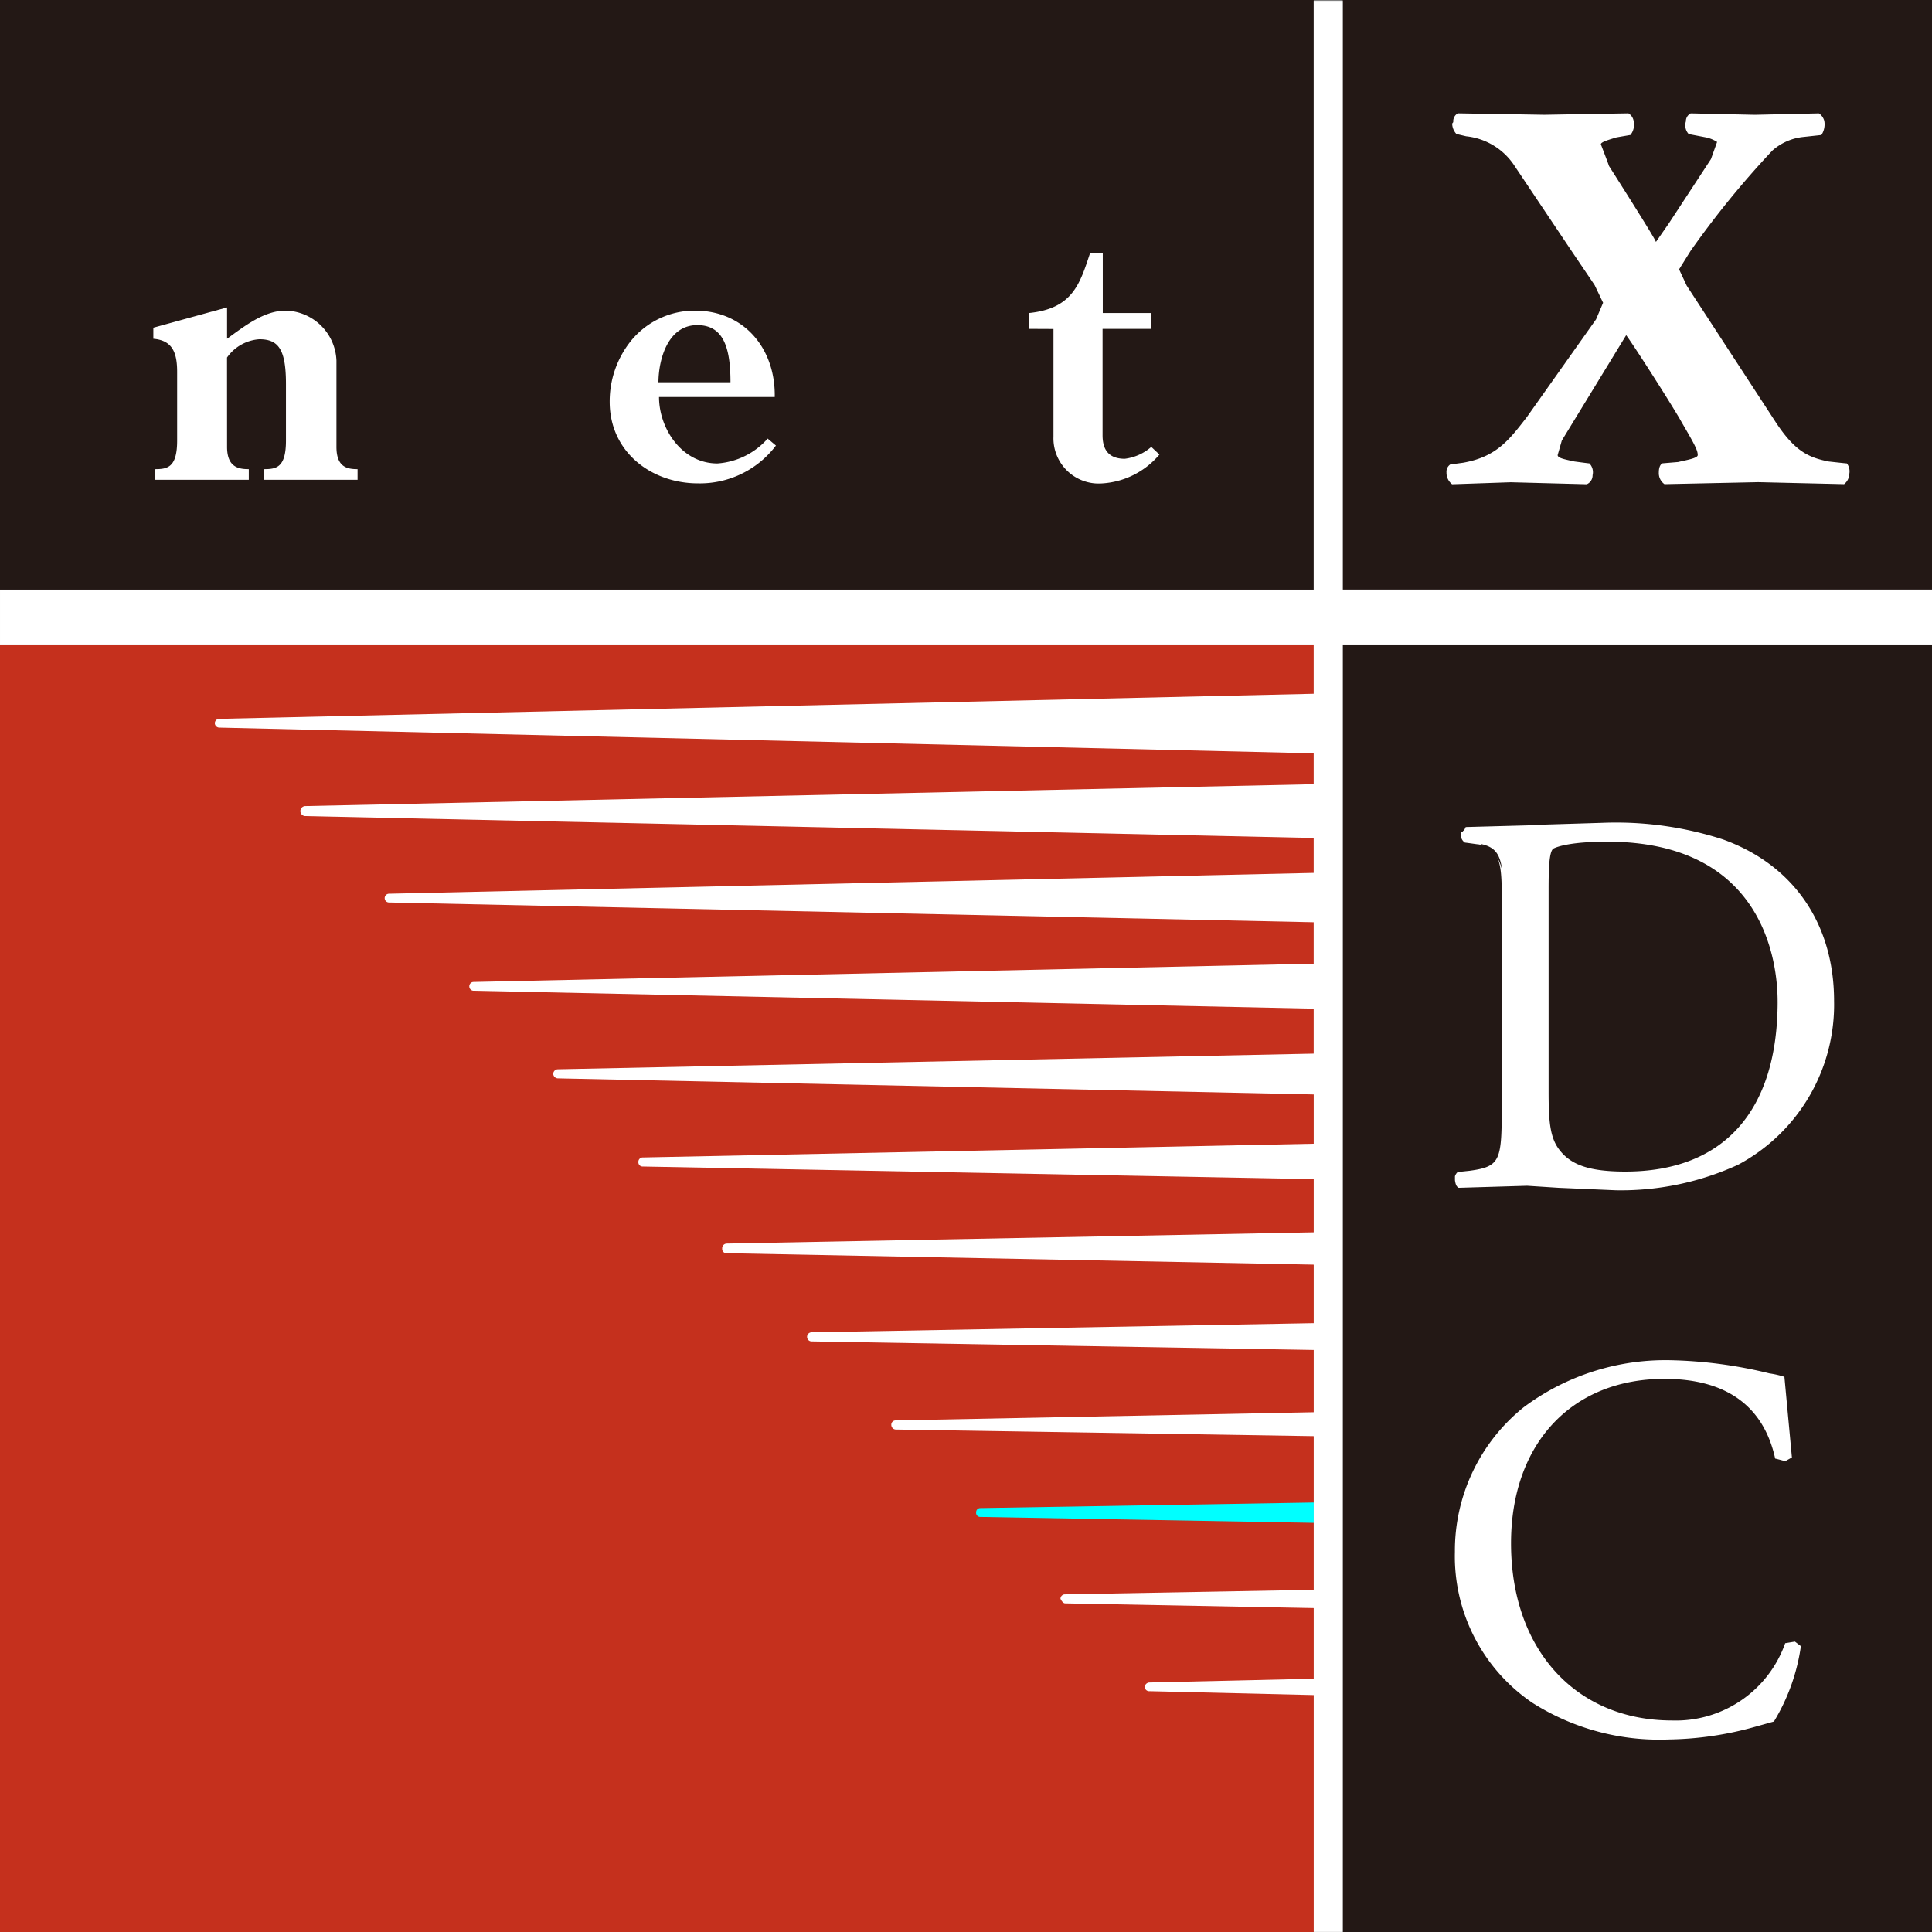 <svg height="148.979" viewBox="0 0 148.979 148.979" width="148.979" xmlns="http://www.w3.org/2000/svg" xmlns:xlink="http://www.w3.org/1999/xlink"><rect x="0" y="0" width="148.979" height="148.979" fill="#808080" stroke="none"/><clipPath id="a"><path d="m0 0h148.979v148.976h-148.979z"/></clipPath><path d="m0 49.698h101.303v99.281h-101.303z" fill="#c5301d"/><g fill="#231815"><path d="m0 0h101.303v45.464h-101.303z"/><path d="m103.541 49.698h45.438v99.281h-45.438z"/><path d="m103.541 0h45.438v45.464h-45.438z"/></g><g clip-path="url(#a)" transform="translate(0 .003)"><path d="m23.006 36.171a.312.312 0 0 0 .321.353l25.713.455v-1.567l-25.713.429a.319.319 0 0 0 -.321.33" fill="#0ff" transform="translate(52.264 80.446)"/><g fill="#fff"><path d="m148.979 45.419h-45.438v-45.399h-2.241v45.4h-101.3v4.23h101.3v3.8l-84.4 1.935a.338.338 0 0 0 -.334.353.352.352 0 0 0 .334.321l84.4 1.983v2.382l-77.75 1.687a.386.386 0 0 0 0 .772l77.75 1.689v2.693l-71.3 1.606a.337.337 0 1 0 0 .674l71.3 1.525v3.193l-64.8 1.41a.334.334 0 0 0 -.311.35.337.337 0 0 0 .311.327l64.8 1.381v3.469l-58.27 1.206a.364.364 0 0 0 -.37.344.369.369 0 0 0 .37.357l58.273 1.24v3.8l-51.769 1.06a.336.336 0 0 0 -.308.35.326.326 0 0 0 .308.347l51.769.975v4.1l-45.255.867a.362.362 0 0 0 -.36.393.326.326 0 0 0 .36.35l45.255.883v4.512l-38.744.707a.351.351 0 0 0 0 .7l38.744.661v4.8l-32.243.631a.328.328 0 0 0 -.33.347.361.361 0 0 0 .33.357l32.243.51v11.847l-19.163.35a.347.347 0 0 0 -.366.34s.154.357.366.357l19.163.363v5.446l-12.658.291a.374.374 0 0 0 -.37.321.338.338 0 0 0 .37.35l12.658.3v18.263h2.238v-99.276h45.438z" transform="translate(0 .044)"/><path d="m9.3 18c0 1.58.9 1.718 1.675 1.718v.818h-7.256v-.818c.962 0 1.731-.1 1.731-2.2v-5.3c0-1.453-.34-2.431-1.835-2.555v-.854l5.685-1.564v2.415c1.315-.942 2.833-2.166 4.518-2.166a4.008 4.008 0 0 1 3.916 3.854v6.652c0 1.58.847 1.718 1.629 1.718v.818h-7.233v-.818c.952 0 1.711-.1 1.711-2.2v-4.371c0-2.663-.576-3.448-2.055-3.448a3.332 3.332 0 0 0 -2.49 1.41z" transform="translate(8.21 16.458)"/><path d="m18.131 12.844c.013-1.78.733-4.407 2.994-4.407 2.035 0 2.562 1.76 2.562 4.407zm8.969 1.138c.065-3.785-2.408-6.661-6.144-6.661a6.33 6.33 0 0 0 -4.872 2.244 7.444 7.444 0 0 0 -1.711 4.787c0 3.854 3.193 6.288 6.812 6.288a7.345 7.345 0 0 0 6.007-2.915l-.638-.537a5.691 5.691 0 0 1 -3.877 1.917c-2.748 0-4.5-2.7-4.5-5.124z" transform="translate(32.641 16.631)"/><path d="m24.258 11.817v-1.223c3.354-.353 3.9-2.241 4.695-4.633h.975v4.633h3.74v1.224h-3.756v8.2c0 .9.3 1.816 1.711 1.816a3.813 3.813 0 0 0 2.045-.916l.628.589a6.265 6.265 0 0 1 -4.45 2.228 3.488 3.488 0 0 1 -3.72-3.609v-8.3z" transform="translate(55.108 13.541)"/></g><path d="m35.848 20.527a1.5 1.5 0 0 0 -.887-.582 1.5 1.5 0 0 1 .887.582" fill="#0ff" transform="translate(79.423 45.309)"/><path d="m54.949 20.671a26.73 26.73 0 0 0 -9.249-1.279l-4.895.15a3.892 3.892 0 0 0 -.726.043l-4.947.134c-.072.069-.072.17-.128.222-.01.033-.079.072-.079.072a.175.175 0 0 1 -.151.1l-.033.213a.728.728 0 0 0 .317.592c.046 0 .949.128.949.128a.884.884 0 0 1 .478.157c-.108-.049-.18-.157-.236-.186 1.171.236 1.557.808 1.708 2.241a3.3 3.3 0 0 0 -.586-1.472c.435.546.53 1.472.53 3.275v15.987c0 4.368-.056 4.845-2.464 5.173l-.932.1a.705.705 0 0 0 -.213.327v.308c.043.3.111.494.285.582l5.277-.157 2.434.157 4.4.19a21.677 21.677 0 0 0 9.432-1.966 13.992 13.992 0 0 0 7.407-12.636c0-5.948-3.131-10.5-8.582-12.456m4.23 12.492c0 8.464-4.162 13.123-11.746 13.123-2.758 0-4.194-.507-5.088-1.682-.739-.955-.828-2.274-.828-4.538v-15.51c0-1.727.052-2.9.353-3.164.344-.19 1.492-.543 4.165-.543 12.191 0 13.143 9.449 13.143 12.315" fill="#fff" transform="translate(77.901 44.053)"/><path d="m60.51 53.754-.749.124a8.945 8.945 0 0 1 -8.722 5.958c-7.427 0-12.42-5.47-12.42-13.663 0-7.659 4.652-12.678 11.831-12.678 4.78 0 7.649 2.107 8.539 6.148.043 0 .772.2.772.2l.517-.288-.578-6.217a6.632 6.632 0 0 0 -1.139-.262 34.819 34.819 0 0 0 -7.59-1.018 18.279 18.279 0 0 0 -11.381 3.629 14.191 14.191 0 0 0 -5.3 11.14 13.657 13.657 0 0 0 5.971 11.644 18.249 18.249 0 0 0 10.515 2.829 25.768 25.768 0 0 0 6.668-.978l1.449-.406a15.328 15.328 0 0 0 2.078-5.811z" fill="#fff" transform="translate(77.898 72.829)"/><path d="m64.955 29.666c-.069 0-1.39-.147-1.39-.147-1.567-.311-2.608-.792-4.083-3.026l-6.868-10.535-.589-1.26.88-1.41a70.622 70.622 0 0 1 6.308-7.741 4.24 4.24 0 0 1 2.409-1.057l1.378-.15a1.494 1.494 0 0 0 .222-1.089 1.008 1.008 0 0 0 -.412-.579l-4.953.111-4.934-.111a.677.677 0 0 0 -.373.622.991.991 0 0 0 .219.975l1.364.262a2.612 2.612 0 0 1 .824.344l-.474 1.325-3.259 4.973-.988 1.42c.124 0-3.615-5.863-3.615-5.863-.036-.137-.628-1.672-.628-1.672 0-.186.628-.353 1.188-.53.2-.039 1.093-.19 1.093-.19a1.286 1.286 0 0 0 .245-1.089.843.843 0 0 0 -.4-.579l-6.491.111-6.668-.111a.7.7 0 0 0 -.347.677c-.059.075-.085.115-.085.115a1.221 1.221 0 0 0 .327.8l.752.177a5.08 5.08 0 0 1 3.763 2.332l4.423 6.6 1.718 2.539.654 1.368-.543 1.279-5.322 7.517c-1.371 1.77-2.346 3.085-4.931 3.54l-.991.134a.677.677 0 0 0 -.288.612v.079a1.126 1.126 0 0 0 .432.834c.085 0 4.522-.154 4.522-.154l5.863.154a.747.747 0 0 0 .448-.7.977.977 0 0 0 -.249-.91c-.072 0-1.158-.147-1.158-.147-.694-.157-1.286-.252-1.286-.494l.321-1.122 4.963-8.124c.569.756 3.645 5.559 4.306 6.763 1.024 1.744 1.211 2.136 1.211 2.483 0 .242-.851.38-1.518.537l-1.2.1c-.177.082-.281.337-.281.694a1.041 1.041 0 0 0 .435.913l7.231-.154 6.619.154a1.03 1.03 0 0 0 .4-.782 1 1 0 0 0 -.19-.824" fill="#fff" transform="translate(77.451 6.067)"/></g></svg>